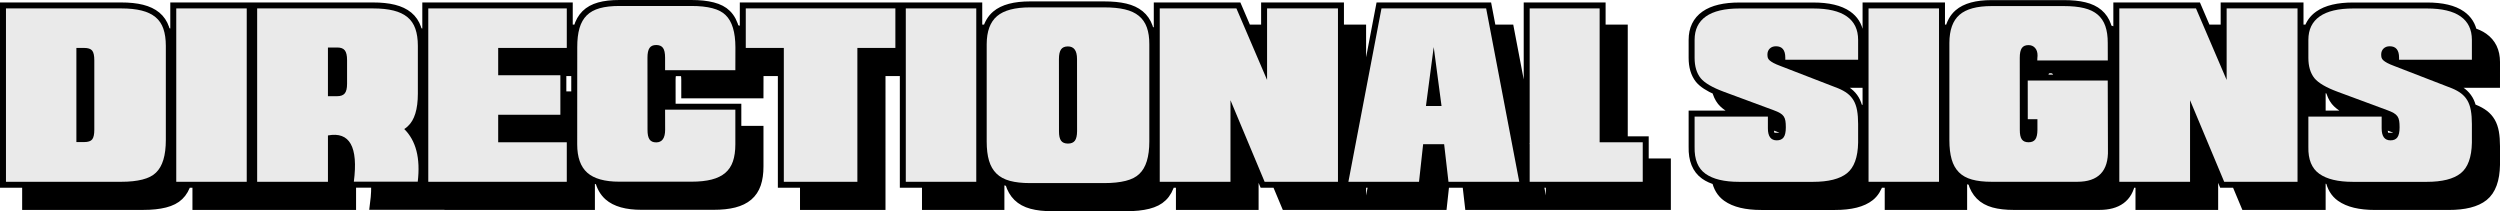 <?xml version="1.0" encoding="utf-8"?>
<!-- Generator: Adobe Illustrator 16.0.0, SVG Export Plug-In . SVG Version: 6.00 Build 0)  -->
<!DOCTYPE svg PUBLIC "-//W3C//DTD SVG 1.1//EN" "http://www.w3.org/Graphics/SVG/1.1/DTD/svg11.dtd">
<svg version="1.1" id="Layer_1" xmlns="http://www.w3.org/2000/svg" xmlns:xlink="http://www.w3.org/1999/xlink" x="0px" y="0px"
	 width="812.556px" height="68.648px" viewBox="0 0 812.556 68.648" enable-background="new 0 0 812.556 68.648"
	 xml:space="preserve">
<path fill="none" stroke="#000000" stroke-width="3.881" stroke-miterlimit="10" d="M1625.537,1477.329l1.516,7.199h23.277
	l2.055-9.98l0.572,2.781h5.718l1.481,7.199h23.278l8.099-38.314v31.148h7.2v7.201h22.904v-7.201h3.389v7.201h22.99v-16.512
	l3.896,9.311h4.187l3.014,7.201h23.837v-7.201h3.389v7.201h37.424c2.711,0,5.021-0.244,6.929-0.729
	c1.909-0.486,3.377-1.238,4.405-2.254c1.51-1.438,2.474-3.645,2.916-6.59c1.063,0.93,2.389,1.627,4.005,2.066
	c0.09,0.025,0.192,0.041,0.283,0.064c0.048,0.189,0.087,0.391,0.14,0.57c0.503,1.711,1.311,3.111,2.423,4.201
	c1.112,1.092,2.563,1.879,4.354,2.363c1.79,0.486,3.974,0.729,6.549,0.729h24.107c2.745,0,5.077-0.242,6.997-0.729
	c1.92-0.484,3.399-1.242,4.438-2.27c2.157-2.033,3.236-5.545,3.236-10.537v-31.58c0.002-0.311-0.016-0.602-0.025-0.9l8.072,38.359
	h5.686l1.515,7.199h23.278l2.054-9.979l0.572,2.779h5.719l1.481,7.199h23.278l11.91-56.348h-8.722l1.521-7.199h-22.906l-1.367,8.299
	l-0.191-1.1h-5.942l-1.257-7.199h-16.823l-1.403,8.041l-0.139-0.842h-6.02l-1.181-7.199h-22.922l2.644,12.564
	c-0.54-1.148-1.276-2.125-2.229-2.908c-1.103-0.908-2.513-1.572-4.204-2.012c-0.113-0.502-0.242-0.986-0.403-1.436
	c-0.548-1.531-1.412-2.781-2.593-3.754c-1.18-0.971-2.695-1.674-4.549-2.109c-1.852-0.434-4.094-0.652-6.725-0.652h-24.108
	c-4.902,0-8.472,0.947-10.708,2.838c-1.888,1.598-2.972,4.031-3.274,7.281c-1.059-0.791-2.357-1.396-3.908-1.813
	c-0.105-0.469-0.227-0.918-0.372-1.342c-0.531-1.549-1.381-2.807-2.551-3.779c-1.168-0.971-2.674-1.688-4.514-2.15
	c-1.842-0.463-4.066-0.695-6.676-0.695h-37.424v7.199h-3.389v-7.199h-23.041v13.643l-2.762-6.443h-4.114l-3.085-7.199h-24.922v7.199
	h-3.389v-7.199h-22.904v7.166h-4.91l1.521-7.199h-22.905l-1.366,8.299l-0.192-1.1h-5.943l-1.257-7.199h-16.822l-1.404,8.043
	l-0.139-0.844h-6.019l-1.181-7.199h-22.922l11.858,56.348H1625.537z"/>
<path fill="none" stroke="#000000" stroke-width="3.881" stroke-miterlimit="10" d="M2363.71,1421.032
	c-4.822,0-8.459,0.861-10.91,2.582c-2.143,1.506-3.348,3.637-3.617,6.389c-0.97-0.813-2.24-1.438-3.854-1.855
	c-0.104-0.027-0.222-0.045-0.327-0.07c-0.52-2.088-1.361-3.725-2.553-4.877c-1.006-1.018-2.445-1.768-4.32-2.254
	c-1.875-0.484-4.145-0.729-6.811-0.729h-23.447c-2.496,0-4.613,0.244-6.354,0.729c-1.738,0.486-3.145,1.26-4.217,2.322
	c-1.074,1.061-1.859,2.447-2.355,4.158c-0.072,0.25-0.128,0.523-0.189,0.787h-3.945v-7.199h-22.904v7.199h-3.389v-7.199h-22.855
	v7.199h-5.826v-7.199h-22.855v9.729c-1.041-0.758-2.309-1.344-3.813-1.75c-0.107-0.473-0.23-0.928-0.378-1.354
	c-0.537-1.549-1.393-2.807-2.568-3.779c-1.174-0.971-2.684-1.688-4.531-2.15c-1.846-0.463-4.086-0.695-6.717-0.695h-37.611v43.586
	l-6.947-36.387h-5.824l-1.375-7.199h-34.02l-6.994,36.635c0.031-0.564,0.049-1.145,0.049-1.752v-15.535
	c0-2.135-0.269-3.977-0.805-5.523c-0.537-1.547-1.393-2.807-2.567-3.777c-1.113-0.922-2.538-1.605-4.254-2.068
	c-0.107-0.473-0.23-0.928-0.378-1.354c-0.537-1.549-1.393-2.807-2.568-3.779c-1.174-0.971-2.684-1.688-4.531-2.15
	c-1.846-0.463-4.086-0.695-6.717-0.695h-37.611v9.094c-1.098-0.891-2.483-1.547-4.16-1.967c-0.107-0.48-0.229-0.943-0.379-1.375
	c-0.531-1.531-1.371-2.781-2.518-3.754c-1.146-0.971-2.623-1.674-4.43-2.107c-1.807-0.436-3.992-0.652-6.557-0.652h-23.48
	c-4.768,0-8.24,0.945-10.42,2.838c-2.18,1.891-3.275,4.943-3.287,9.156v31.578c0,2.451,0.246,4.533,0.738,6.244
	c0.49,1.711,1.275,3.111,2.355,4.201c1.078,1.09,2.492,1.879,4.242,2.363c0.15,0.043,0.32,0.072,0.477,0.109
	c0.043,0.174,0.077,0.359,0.125,0.525c0.491,1.711,1.276,3.113,2.355,4.203c1.078,1.09,2.492,1.877,4.243,2.363
	c1.751,0.484,3.874,0.729,6.37,0.729h12.215h15.62c5.705,0,8.962-2.406,9.787-7.201h3.902v7.201h23.007v-15.063
	c0.5-0.094,0.974-0.146,1.431-0.176c0.259,2.18,0.197,4.836-0.21,8.004h7.498c0.156,2.021,0.059,4.416-0.299,7.199h20.771
	c0.311-2.621,0.321-4.998,0.072-7.166h4.725l-1.375,7.201h22.956l1.338-12.215h0.458l0.577,5.014h6.37l0.829,7.201h23.007
	l-1.375-7.201h4.764v7.201h23.007v-15.063h14.604c5.039,0,8.63-0.854,10.809-2.543v10.404h7.2v7.201h22.854v-7.201h5.827v7.201
	h22.854v-7.201h3.389v7.201h22.905v-9.734c1.04,0.785,2.317,1.391,3.848,1.805c0.513,2.105,1.452,3.766,2.819,4.98
	c2.186,1.943,5.655,2.914,10.41,2.914h23.447c2.564,0,4.749-0.23,6.557-0.693c1.807-0.463,3.281-1.182,4.422-2.152
	s1.974-2.223,2.499-3.752c0.321-0.936,0.531-2.002,0.656-3.174c1.076,0.768,2.394,1.355,3.925,1.787
	c0.468,2.367,1.549,4.18,3.271,5.41c2.451,1.75,6.088,2.625,10.911,2.625h23.973c5.07,0,8.77-0.932,11.097-2.795
	c2.326-1.863,3.534-5.178,3.625-9.945v-6.047c0-1.705-0.113-3.186-0.339-4.439s-0.602-2.33-1.126-3.227
	c-0.525-0.898-1.2-1.66-2.025-2.287c-0.824-0.627-1.829-1.184-3.016-1.67l-1.123-0.434c-0.231-1.074-0.571-2.016-1.036-2.811
	c-0.525-0.898-1.199-1.66-2.025-2.287c-0.824-0.627-1.828-1.184-3.016-1.668l-5.387-2.084h19.093v-6.455
	c0-3.355-1.223-5.893-3.668-7.615c-1.026-0.723-2.276-1.285-3.725-1.705c-0.425-2.322-1.577-4.158-3.476-5.496
	c-2.445-1.721-6.084-2.582-10.918-2.582H2363.71z M2042.818,1451.661h-3.738l-0.02-6.521h3.758V1451.661z M2017.66,1444.462v-0.221
	c0-1.434,0.22-2.477,0.66-3.125c0.44-0.65,1.163-0.975,2.169-0.975c0.881,0,1.593,0.303,2.135,0.906
	c0.542,0.605,0.813,1.414,0.813,2.432c0.012,0.09,0.006,0.217-0.017,0.381s-0.034,0.291-0.034,0.381l-0.008,0.221H2017.66z
	 M2097.828,1467.417c0.429-0.27,0.813-0.57,1.151-0.896c0.926-0.846,1.643-1.986,2.175-3.391l-1.309,6.857
	C2099.262,1469.058,2098.607,1468.188,2097.828,1467.417z M2349.125,1461.132h-3.523v-7.199h-21.357l-0.008-9.725
	c0-1.43,0.22-2.467,0.656-3.117h4.407c0.44,0.631,0.663,1.666,0.663,3.117v4.082h22.838l0.007-3.066
	c1.001,0.713,2.28,1.406,3.831,2.078c0.313,1.383,0.854,2.574,1.634,3.564c1.287,1.57,3.806,3.049,7.556,4.438l2.336,0.865h-19.039
	V1461.132z M2372.943,1459.997v-2.057l5.811,2.15c-0.044,1.289-0.268,2.246-0.693,2.828c-0.127,0.176-0.277,0.322-0.444,0.449
	h-3.511C2373.333,1462.767,2372.943,1461.646,2372.943,1459.997z M2380.835,1441.194c0.498-0.447,1.14-0.68,1.934-0.68
	c1.676,0,2.646,0.863,2.934,2.563L2380.835,1441.194z"/>
<g>
	<path d="M1663.68,1428.181l4.507,25.818l4.252-25.818h22.905l-11.91,56.348h-23.278l-4.913-23.871l-4.913,23.871h-23.277
		l-11.859-56.348h22.922l4.235,25.818l4.507-25.818H1663.68z"/>
	<path d="M1698.733,1484.563v-56.35h22.904v56.35H1698.733z"/>
	<path d="M1725.026,1484.563v-56.35h24.921l9.962,23.244v-23.244h23.041v56.35h-23.837l-11.097-26.514v26.514H1725.026z"/>
	<path d="M1786.338,1484.563v-56.35h37.424c2.609,0,4.834,0.232,6.675,0.695s3.346,1.18,4.515,2.152
		c1.17,0.971,2.02,2.23,2.55,3.777c0.531,1.547,0.797,3.389,0.797,5.523v30.596c0,5.049-1.067,8.59-3.202,10.623
		c-1.028,1.016-2.496,1.768-4.405,2.254c-1.908,0.484-4.218,0.729-6.929,0.729H1786.338z M1809.226,1471.653h2.524
		c1.276,0,2.146-0.289,2.609-0.863c0.463-0.576,0.694-1.627,0.694-3.152v-22.566c0-1.523-0.231-2.574-0.694-3.15
		c-0.464-0.576-1.333-0.865-2.609-0.865h-2.524V1471.653z"/>
	<path d="M1855.765,1484.985c-2.575,0-4.759-0.242-6.549-0.729c-1.79-0.484-3.241-1.271-4.354-2.363
		c-1.112-1.09-1.92-2.49-2.423-4.201s-0.754-3.791-0.754-6.242v-31.58c0.011-4.213,1.135-7.264,3.371-9.156
		s5.806-2.838,10.708-2.838h24.107c2.632,0,4.873,0.217,6.726,0.652s3.369,1.139,4.549,2.109c1.181,0.971,2.045,2.223,2.593,3.752
		c0.548,1.531,0.815,3.357,0.805,5.48v31.58c0,4.992-1.079,8.504-3.236,10.537c-1.039,1.027-2.519,1.785-4.438,2.27
		c-1.92,0.486-4.252,0.729-6.997,0.729H1855.765z M1865.167,1444.665l0.017,23.447c-0.012,1.434,0.212,2.465,0.669,3.092
		c0.458,0.627,1.206,0.939,2.245,0.939s1.79-0.313,2.253-0.939s0.7-1.658,0.712-3.092l-0.017-23.447c0-2.732-0.989-4.1-2.965-4.1
		c-1.04,0-1.785,0.324-2.236,0.975C1865.393,1442.188,1865.167,1443.231,1865.167,1444.665z"/>
	<path d="M1946.419,1428.181l4.507,25.818l4.252-25.818h22.906l-11.91,56.348h-23.278l-4.913-23.871l-4.913,23.871h-23.278
		l-11.858-56.348h22.922l4.235,25.818l4.507-25.818H1946.419z"/>
	<path d="M2023.403,1464.216h-3.135l-0.017-12.555h26.006l0.067,22.482c0.203,6.945-3.129,10.42-9.996,10.42h-15.62h-12.215
		c-2.496,0-4.619-0.244-6.37-0.729c-1.751-0.486-3.165-1.273-4.243-2.363c-1.079-1.09-1.864-2.492-2.355-4.203
		s-0.737-3.791-0.737-6.242v-31.58c0.012-4.211,1.107-7.264,3.287-9.156s5.652-2.838,10.419-2.838h23.481
		c2.563,0,4.749,0.217,6.557,0.652c1.807,0.436,3.283,1.139,4.43,2.109s1.985,2.223,2.517,3.752c0.53,1.531,0.79,3.357,0.779,5.48
		l0.017,5.693h-22.922l0.033-0.898c0-0.09,0.012-0.217,0.034-0.381s0.028-0.291,0.017-0.381c0-1.018-0.271-1.826-0.813-2.432
		c-0.542-0.604-1.254-0.906-2.135-0.906c-1.006,0-1.729,0.324-2.169,0.975c-0.44,0.648-0.66,1.691-0.66,3.125l0.017,23.447
		c-0.012,1.436,0.206,2.465,0.652,3.092s1.172,0.941,2.177,0.941c1.017,0,1.751-0.314,2.202-0.941
		c0.452-0.627,0.684-1.656,0.695-3.092V1464.216z"/>
	<path d="M2073.025,1469.501v15.063h-23.007v-56.35h37.61c2.632,0,4.871,0.232,6.718,0.695s3.356,1.18,4.531,2.152
		c1.175,0.971,2.03,2.23,2.567,3.777c0.536,1.547,0.805,3.389,0.805,5.523v15.535c0,5.094-1.091,8.635-3.271,10.623
		c-0.339,0.326-0.723,0.627-1.151,0.896c3.828,3.785,5.291,9.488,4.388,17.111h-20.771
		C2082.902,1473.188,2080.095,1468.181,2073.025,1469.501z M2076.125,1440.921h-3.101v15.824h2.998c1.141,0,1.963-0.303,2.466-0.906
		c0.502-0.605,0.754-1.646,0.754-3.127v-7.707c0-1.48-0.243-2.531-0.729-3.152
		C2078.028,1441.231,2077.232,1440.921,2076.125,1440.921z"/>
	<path d="M2105.637,1484.563l10.758-56.35h34.019l10.759,56.35h-23.007l-1.406-12.215h-6.828l-1.338,12.215H2105.637z
		 M2130.846,1459.929h5.065l-2.541-19.16L2130.846,1459.929z"/>
	<path d="M2164.561,1484.563v-56.35h37.61c2.632,0,4.871,0.232,6.718,0.695s3.356,1.18,4.531,2.152
		c1.175,0.971,2.03,2.23,2.567,3.777c0.536,1.547,0.805,3.389,0.805,5.523v15.535c0,5.094-1.091,8.635-3.271,10.623
		c-2.101,1.988-5.884,2.98-11.351,2.98h-14.604v15.063H2164.561z M2190.668,1440.921h-3.101v15.824h2.998
		c1.141,0,1.963-0.303,2.466-0.906c0.502-0.605,0.754-1.646,0.754-3.127v-7.707c0-1.48-0.243-2.531-0.729-3.152
		C2192.571,1441.231,2191.775,1440.921,2190.668,1440.921z"/>
	<path d="M2220.18,1484.563v-56.35h22.854v19.078h5.827v-19.078h22.854v56.35h-22.854v-24.43h-5.827v24.43H2220.18z"/>
	<path d="M2275.105,1484.563v-56.35h22.905v56.35H2275.105z"/>
	<path d="M2352.8,1461.132v11.25c0,2.168-0.263,4.018-0.788,5.549c-0.525,1.529-1.358,2.781-2.499,3.752s-2.615,1.689-4.422,2.152
		c-1.808,0.463-3.992,0.693-6.557,0.693h-23.447c-4.755,0-8.225-0.971-10.41-2.914c-2.186-1.941-3.278-5.02-3.278-9.232
		l0.017-31.512c-0.011-2.451,0.231-4.531,0.729-6.242s1.282-3.098,2.355-4.16c1.072-1.061,2.479-1.836,4.218-2.32
		c1.739-0.486,3.857-0.729,6.354-0.729h23.447c2.665,0,4.936,0.242,6.811,0.729c1.875,0.484,3.314,1.236,4.32,2.252
		c2.101,2.033,3.156,5.523,3.168,10.471l-0.017,7.42h-22.838v-4.082c0-1.48-0.229-2.533-0.687-3.16
		c-0.457-0.627-1.194-0.939-2.211-0.939c-1.005,0-1.728,0.324-2.168,0.973c-0.44,0.65-0.661,1.691-0.661,3.127l0.018,23.447
		c-0.012,1.434,0.203,2.477,0.644,3.125c0.44,0.65,1.163,0.975,2.168,0.975c1.932,0,2.903-1.367,2.914-4.1l-0.017-6.523H2352.8z"/>
	<path d="M2370.775,1484.579c-4.823,0-8.46-0.875-10.911-2.625c-2.45-1.75-3.631-4.654-3.54-8.709v-9.877h23.819v3.83
		c0,2.598,0.96,3.896,2.881,3.896c1.016,0,1.762-0.324,2.235-0.975c0.475-0.65,0.712-1.736,0.712-3.262
		c0-0.848-0.045-1.551-0.136-2.109c-0.09-0.559-0.273-1.041-0.55-1.447c-0.277-0.408-0.678-0.766-1.203-1.076
		s-1.229-0.625-2.109-0.941l-16.146-5.98c-3.75-1.389-6.269-2.867-7.556-4.438c-1.299-1.648-1.948-3.84-1.948-6.574v-5.861
		c0-3.355,1.225-5.893,3.676-7.615s6.088-2.584,10.91-2.584h23.973c4.834,0,8.474,0.861,10.919,2.584s3.668,4.26,3.668,7.615v6.455
		h-23.667v-0.662c0-2.473-1.012-3.709-3.033-3.709c-0.836,0-1.508,0.248-2.016,0.746c-0.509,0.496-0.763,1.146-0.763,1.947
		c0,0.406,0.043,0.754,0.127,1.043c0.085,0.287,0.277,0.566,0.576,0.838s0.72,0.553,1.263,0.848
		c0.542,0.293,1.281,0.615,2.219,0.965l18.788,7.268c1.187,0.486,2.191,1.043,3.016,1.67c0.825,0.627,1.5,1.389,2.025,2.287
		c0.524,0.896,0.9,1.973,1.126,3.227s0.339,2.734,0.339,4.439v6.047c-0.091,4.768-1.299,8.082-3.625,9.945
		c-2.327,1.863-6.026,2.795-11.097,2.795H2370.775z"/>
</g>
<g>
	<path fill="#EAEAEA" d="M1656.48,1420.981l4.507,25.818l4.252-25.818h22.905l-11.91,56.348h-23.277l-4.914-23.871l-4.912,23.871
		h-23.278l-11.858-56.348h22.922l4.234,25.818l4.508-25.818H1656.48z"/>
	<path fill="#EAEAEA" d="M1691.533,1477.362v-56.348h22.904v56.348H1691.533z"/>
	<path fill="#EAEAEA" d="M1717.826,1477.362v-56.348h24.922l9.961,23.244v-23.244h23.041v56.348h-23.837l-11.097-26.514v26.514
		H1717.826z"/>
	<path fill="#EAEAEA" d="M1779.138,1477.362v-56.348h37.424c2.609,0,4.834,0.232,6.676,0.695c1.84,0.463,3.346,1.18,4.514,2.15
		c1.17,0.973,2.02,2.23,2.551,3.779c0.53,1.547,0.796,3.387,0.796,5.521v30.598c0,5.049-1.067,8.59-3.202,10.621
		c-1.027,1.018-2.496,1.77-4.404,2.254c-1.909,0.486-4.219,0.729-6.93,0.729H1779.138z M1802.027,1464.452h2.523
		c1.276,0,2.146-0.287,2.609-0.863s0.694-1.627,0.694-3.15v-22.566c0-1.525-0.231-2.576-0.694-3.152s-1.333-0.863-2.609-0.863
		h-2.523V1464.452z"/>
	<path fill="#EAEAEA" d="M1848.565,1477.786c-2.575,0-4.759-0.242-6.548-0.729c-1.791-0.486-3.242-1.273-4.354-2.363
		s-1.92-2.49-2.423-4.201c-0.502-1.711-0.754-3.793-0.754-6.244v-31.578c0.012-4.213,1.135-7.266,3.371-9.158
		c2.236-1.891,5.806-2.838,10.708-2.838h24.108c2.631,0,4.873,0.219,6.725,0.652c1.854,0.436,3.369,1.139,4.549,2.109
		c1.181,0.973,2.045,2.223,2.593,3.754c0.548,1.529,0.815,3.357,0.805,5.48v31.578c0,4.992-1.079,8.506-3.235,10.539
		c-1.039,1.027-2.52,1.783-4.439,2.27s-4.252,0.729-6.996,0.729H1848.565z M1857.967,1437.466l0.017,23.447
		c-0.012,1.434,0.213,2.465,0.67,3.092s1.205,0.939,2.244,0.939s1.791-0.313,2.254-0.939s0.699-1.658,0.711-3.092l-0.017-23.447
		c0-2.734-0.989-4.102-2.965-4.102c-1.04,0-1.784,0.326-2.236,0.975C1858.193,1434.989,1857.967,1436.03,1857.967,1437.466z"/>
	<path fill="#EAEAEA" d="M1939.22,1420.981l4.506,25.818l4.252-25.818h22.906l-11.91,56.348h-23.278l-4.913-23.871l-4.913,23.871
		h-23.278l-11.858-56.348h22.922l4.235,25.818l4.507-25.818H1939.22z"/>
	<path fill="#EAEAEA" d="M2016.203,1457.015h-3.135l-0.016-12.553h26.006l0.066,22.482c0.203,6.945-3.129,10.418-9.996,10.418
		h-15.619h-12.215c-2.496,0-4.619-0.242-6.371-0.729c-1.75-0.484-3.164-1.273-4.242-2.363c-1.08-1.09-1.865-2.49-2.355-4.201
		c-0.492-1.711-0.738-3.793-0.738-6.244v-31.578c0.012-4.213,1.107-7.266,3.287-9.156c2.18-1.893,5.652-2.838,10.42-2.838h23.48
		c2.564,0,4.75,0.217,6.557,0.652c1.807,0.434,3.283,1.137,4.43,2.107c1.146,0.973,1.986,2.223,2.518,3.754
		c0.529,1.529,0.789,3.357,0.779,5.48l0.016,5.691h-22.922l0.033-0.896c0-0.092,0.012-0.219,0.035-0.383
		c0.021-0.162,0.027-0.289,0.016-0.381c0-1.016-0.27-1.826-0.813-2.43c-0.541-0.605-1.254-0.906-2.135-0.906
		c-1.006,0-1.729,0.324-2.168,0.973c-0.441,0.65-0.66,1.691-0.66,3.127l0.016,23.447c-0.012,1.434,0.207,2.465,0.652,3.092
		c0.447,0.627,1.172,0.939,2.178,0.939c1.016,0,1.75-0.313,2.201-0.939c0.453-0.627,0.684-1.658,0.695-3.092V1457.015z"/>
	<path fill="#EAEAEA" d="M2065.826,1462.302v15.061h-23.008v-56.348h37.611c2.631,0,4.871,0.232,6.717,0.695
		c1.848,0.463,3.357,1.18,4.531,2.15c1.176,0.973,2.031,2.23,2.568,3.779c0.535,1.547,0.805,3.387,0.805,5.521v15.535
		c0,5.096-1.092,8.635-3.271,10.623c-0.338,0.328-0.723,0.627-1.15,0.898c3.828,3.783,5.291,9.486,4.387,17.111h-20.77
		C2075.703,1465.989,2072.896,1460.979,2065.826,1462.302z M2068.925,1433.722h-3.1v15.822h2.998c1.141,0,1.963-0.301,2.465-0.906
		c0.502-0.604,0.754-1.646,0.754-3.125v-7.709c0-1.479-0.242-2.529-0.729-3.15S2070.033,1433.722,2068.925,1433.722z"/>
	<path fill="#EAEAEA" d="M2098.437,1477.362l10.758-56.348h34.02l10.758,56.348h-23.006l-1.406-12.215h-6.828l-1.338,12.215
		H2098.437z M2123.646,1452.729h5.066l-2.541-19.162L2123.646,1452.729z"/>
	<path fill="#EAEAEA" d="M2157.361,1477.362v-56.348h37.611c2.631,0,4.871,0.232,6.717,0.695c1.848,0.463,3.357,1.18,4.531,2.15
		c1.176,0.973,2.031,2.23,2.568,3.779c0.535,1.547,0.805,3.387,0.805,5.521v15.535c0,5.096-1.092,8.635-3.271,10.623
		c-2.1,1.988-5.883,2.982-11.35,2.982h-14.604v15.061H2157.361z M2183.468,1433.722h-3.1v15.822h2.998
		c1.141,0,1.963-0.301,2.465-0.906c0.502-0.604,0.754-1.646,0.754-3.125v-7.709c0-1.479-0.242-2.529-0.729-3.15
		S2184.576,1433.722,2183.468,1433.722z"/>
	<path fill="#EAEAEA" d="M2212.98,1477.362v-56.348h22.855v19.076h5.826v-19.076h22.855v56.348h-22.855v-24.43h-5.826v24.43H2212.98
		z"/>
	<path fill="#EAEAEA" d="M2267.906,1477.362v-56.348h22.904v56.348H2267.906z"/>
	<path fill="#EAEAEA" d="M2345.601,1453.933v11.248c0,2.17-0.264,4.02-0.789,5.549c-0.525,1.531-1.357,2.781-2.498,3.754
		c-1.141,0.971-2.615,1.688-4.422,2.15c-1.809,0.463-3.992,0.695-6.557,0.695h-23.447c-4.756,0-8.225-0.971-10.41-2.914
		s-3.279-5.021-3.279-9.234l0.018-31.51c-0.012-2.451,0.23-4.533,0.729-6.244c0.496-1.711,1.281-3.098,2.355-4.158
		c1.072-1.063,2.479-1.836,4.217-2.322c1.74-0.484,3.857-0.729,6.354-0.729h23.447c2.666,0,4.936,0.244,6.811,0.729
		c1.875,0.486,3.314,1.236,4.32,2.254c2.102,2.033,3.156,5.523,3.168,10.471l-0.016,7.42h-22.838v-4.084
		c0-1.479-0.229-2.531-0.688-3.158c-0.457-0.627-1.193-0.941-2.211-0.941c-1.004,0-1.727,0.324-2.168,0.975
		c-0.439,0.65-0.66,1.691-0.66,3.125l0.018,23.447c-0.012,1.436,0.203,2.477,0.643,3.127c0.441,0.648,1.164,0.973,2.168,0.973
		c1.932,0,2.904-1.365,2.914-4.1l-0.016-6.521H2345.601z"/>
	<path fill="#EAEAEA" d="M2363.576,1477.38c-4.824,0-8.461-0.875-10.912-2.627c-2.449-1.75-3.631-4.652-3.539-8.707v-9.877h23.818
		v3.828c0,2.598,0.961,3.896,2.881,3.896c1.016,0,1.762-0.324,2.236-0.975c0.475-0.648,0.711-1.736,0.711-3.26
		c0-0.848-0.045-1.551-0.135-2.109c-0.09-0.561-0.273-1.043-0.551-1.449s-0.678-0.766-1.203-1.076s-1.229-0.623-2.109-0.939
		l-16.145-5.98c-3.75-1.389-6.27-2.869-7.557-4.439c-1.299-1.648-1.947-3.84-1.947-6.572v-5.863c0-3.354,1.225-5.893,3.676-7.615
		c2.451-1.721,6.088-2.582,10.91-2.582h23.973c4.834,0,8.473,0.861,10.918,2.582c2.445,1.723,3.668,4.262,3.668,7.615v6.455h-23.666
		v-0.66c0-2.473-1.012-3.711-3.033-3.711c-0.836,0-1.508,0.25-2.016,0.746c-0.51,0.498-0.764,1.146-0.764,1.949
		c0,0.406,0.043,0.754,0.127,1.041c0.086,0.287,0.277,0.568,0.576,0.838c0.299,0.271,0.721,0.555,1.264,0.848
		c0.541,0.295,1.281,0.615,2.219,0.967l18.787,7.268c1.188,0.484,2.191,1.041,3.016,1.668c0.826,0.627,1.5,1.389,2.025,2.287
		s0.9,1.975,1.127,3.229c0.225,1.252,0.338,2.732,0.338,4.438v6.049c-0.09,4.766-1.299,8.08-3.625,9.945
		c-2.326,1.863-6.025,2.795-11.096,2.795H2363.576z"/>
</g>
<g>
	<path fill="none" stroke="#000000" stroke-width="3.881" stroke-miterlimit="10" d="M9.14,66.285h37.424
		c2.711,0,5.021-0.243,6.93-0.729c1.908-0.485,3.377-1.237,4.404-2.254c1.074-1.023,1.877-2.43,2.411-4.218h4.18v7.2h22.905v-7.2
		h3.389v7.2h23.007V51.224c0.5-0.094,0.973-0.146,1.43-0.177c0.259,2.18,0.197,4.836-0.21,8.004h7.499
		c0.156,2.021,0.059,4.417-0.299,7.2h20.771c0.311-2.621,0.32-4.999,0.072-7.166h3.35v7.2h45.014v-9.734
		c1.04,0.785,2.317,1.391,3.848,1.805c0.512,2.104,1.451,3.766,2.819,4.981c2.186,1.943,5.655,2.914,10.41,2.914h23.448
		c2.563,0,4.749-0.231,6.556-0.694c1.808-0.463,3.281-1.181,4.422-2.151c1.141-0.972,1.974-2.223,2.499-3.753
		s0.788-3.38,0.788-5.549V42.854h-7.2v-7.2h-21.356l-0.007-9.725c0-1.429,0.219-2.467,0.655-3.117h4.407
		c0.44,0.631,0.663,1.666,0.663,3.117v4.083h22.838l0.017-7.42c-0.007-2.815-0.363-5.143-1.047-7.015h4.418v7.2h5.168v36.307h7.199
		v7.2h23.905V22.778h8.539v36.307h7.2v7.2h22.904v-9.331c1.015,0.81,2.246,1.427,3.719,1.825c0.09,0.024,0.192,0.041,0.284,0.064
		c0.048,0.188,0.087,0.391,0.14,0.571c0.503,1.711,1.311,3.111,2.423,4.201c1.112,1.091,2.563,1.878,4.354,2.363
		c1.79,0.486,3.974,0.729,6.549,0.729h24.107c2.744,0,5.076-0.242,6.997-0.729c1.92-0.485,3.399-1.242,4.438-2.27
		c1.169-1.102,2.01-2.654,2.546-4.625h4.078v7.2h22.989V49.773l3.898,9.312h4.186l3.014,7.2h23.838v-7.2h4.764l-1.375,7.2h22.955
		l1.338-12.215h0.457l0.578,5.015h6.371l0.828,7.2h23.008l-1.375-7.2h4.762v7.2h36.746V53.443h-7.199v-7.2h-6.811V9.937h-7.199v-7.2
		h-22.736v43.581l-6.947-36.381h-5.824l-1.375-7.2h-34.018l-6.947,36.39V9.937h-7.199v-7.2h-23.041v13.646l-2.764-6.446h-4.113
		l-3.086-7.2h-24.92v9.327c-1.035-0.754-2.297-1.327-3.791-1.716c-0.112-0.501-0.241-0.985-0.402-1.436
		c-0.549-1.53-1.412-2.781-2.592-3.752c-1.182-0.972-2.697-1.675-4.549-2.109c-1.854-0.436-4.094-0.652-6.727-0.652h-24.107
		c-4.902,0-8.471,0.945-10.707,2.838c-1.35,1.142-2.287,2.713-2.826,4.7h-3.934v-7.2h-22.905v7.2h-3.389v-7.2h-48.622v8.822
		c-0.944-0.731-2.155-1.3-3.66-1.689c-0.104-0.027-0.221-0.045-0.327-0.07c-0.52-2.088-1.362-3.725-2.553-4.877
		c-1.005-1.016-2.445-1.768-4.319-2.253c-1.875-0.485-4.146-0.729-6.811-0.729h-23.447c-2.497,0-4.615,0.243-6.354,0.729
		c-1.74,0.485-3.146,1.26-4.219,2.321c-1.073,1.062-1.857,2.448-2.355,4.159c-0.072,0.249-0.127,0.522-0.189,0.787h-3.943v-7.2
		h-45.014v9.73c-1.041-0.759-2.31-1.346-3.815-1.752c-0.107-0.472-0.23-0.927-0.378-1.354c-0.537-1.547-1.393-2.807-2.566-3.778
		c-1.176-0.972-2.686-1.688-4.533-2.151c-1.846-0.463-4.086-0.695-6.717-0.695h-37.61v7.2h-3.389v-7.2H57.288v9.709
		c-1.041-0.755-2.308-1.339-3.813-1.743c-0.105-0.468-0.227-0.917-0.372-1.341c-0.53-1.547-1.38-2.807-2.55-3.778
		c-1.169-0.972-2.674-1.688-4.515-2.151s-4.065-0.695-6.675-0.695H1.94v56.349H9.14V66.285z M169.12,46.243v-1.745h18.485
		l-0.001,2.406c0,2.619,0.423,4.798,1.268,6.539h-4.656v-7.2H169.12z M187.612,31.656h-5.48v-7.2H169.12v-1.678h18.496
		L187.612,31.656z M139.202,48.711v1.125c-0.205-0.231-0.391-0.479-0.611-0.696C138.806,49.004,139.01,48.861,139.202,48.711z"/>
	<path fill="none" stroke="#000000" stroke-width="3.881" stroke-miterlimit="10" d="M810.617,20.152
		c0-3.354-1.223-5.893-3.668-7.615c-1.027-0.723-2.277-1.285-3.725-1.704c-0.424-2.322-1.576-4.157-3.475-5.495
		c-2.445-1.723-6.086-2.584-10.92-2.584h-23.973c-4.822,0-8.459,0.861-10.91,2.584c-1.65,1.16-2.732,2.698-3.271,4.599h-3.928v-7.2
		h-23.041v13.645l-2.762-6.444h-4.113l-3.086-7.2h-24.922v9.094c-1.098-0.89-2.484-1.547-4.16-1.967
		c-0.107-0.479-0.23-0.942-0.379-1.375c-0.531-1.529-1.371-2.781-2.518-3.752c-1.146-0.972-2.623-1.675-4.43-2.109
		c-1.807-0.436-3.992-0.652-6.557-0.652H647.3c-4.768,0-8.24,0.945-10.42,2.838c-1.408,1.222-2.355,2.935-2.859,5.124h-3.799v-7.2
		h-22.904v9.712c-1-0.679-2.197-1.214-3.582-1.615c-0.424-2.322-1.576-4.157-3.475-5.495c-2.445-1.723-6.086-2.584-10.92-2.584
		h-23.973c-4.822,0-8.459,0.861-10.91,2.584s-3.676,4.26-3.676,7.615v5.861c0,2.733,0.65,4.925,1.949,6.574
		c1.043,1.271,2.906,2.482,5.566,3.636c0.311,1.382,0.852,2.573,1.633,3.563c1.287,1.57,3.805,3.05,7.555,4.438l2.334,0.864h-19.037
		v9.877c-0.09,4.055,1.09,6.958,3.541,8.709c1.076,0.769,2.395,1.358,3.93,1.789c0.467,2.368,1.547,4.181,3.27,5.41
		c2.451,1.751,6.088,2.626,10.91,2.626h23.973c5.07,0,8.77-0.932,11.098-2.795c1.281-1.027,2.211-2.513,2.814-4.422h4.199v7.2
		h22.904v-9.65c0.963,0.76,2.127,1.339,3.508,1.722c0.15,0.042,0.32,0.071,0.477,0.109c0.043,0.173,0.076,0.359,0.125,0.525
		c0.49,1.711,1.275,3.112,2.355,4.202c1.078,1.09,2.492,1.878,4.242,2.363c1.752,0.485,3.875,0.729,6.371,0.729h12.215h15.619
		c5.705,0,8.963-2.406,9.787-7.2h3.902v7.2h22.99V49.771l3.898,9.313h4.186l3.014,7.2h23.836v-9.723
		c1.053,0.725,2.32,1.289,3.795,1.703c0.467,2.368,1.547,4.181,3.27,5.41c2.451,1.751,6.088,2.626,10.91,2.626h23.973
		c5.07,0,8.77-0.932,11.098-2.795c2.326-1.864,3.533-5.179,3.625-9.945v-6.048c0-1.705-0.113-3.186-0.34-4.438
		c-0.225-1.254-0.602-2.33-1.125-3.228c-0.525-0.898-1.201-1.66-2.025-2.287s-1.83-1.184-3.016-1.669l-1.125-0.435
		c-0.229-1.073-0.57-2.016-1.033-2.81c-0.525-0.897-1.201-1.66-2.025-2.287s-1.83-1.183-3.016-1.669l-5.389-2.084h19.094V20.152z
		 M774.091,41.72v-2.058l5.811,2.152c-0.045,1.289-0.27,2.244-0.695,2.828c-0.127,0.174-0.277,0.32-0.443,0.448h-3.512
		C774.48,44.488,774.091,43.367,774.091,41.72z M688.824,33.384h-3.738l-0.02-6.522h3.758V33.384z M663.666,26.184v-0.22
		c0-1.435,0.219-2.477,0.66-3.126c0.439-0.649,1.162-0.974,2.168-0.974c0.881,0,1.594,0.302,2.135,0.906
		c0.543,0.604,0.813,1.414,0.813,2.431c0.012,0.091,0.006,0.218-0.016,0.381c-0.023,0.164-0.035,0.291-0.035,0.382l-0.008,0.22
		H663.666z M582.494,22.917c0.498-0.448,1.141-0.681,1.934-0.681c1.676,0,2.646,0.863,2.934,2.563L582.494,22.917z M580.412,41.814
		c-0.043,1.289-0.268,2.244-0.693,2.828c-0.127,0.174-0.277,0.32-0.443,0.448h-3.512c-0.771-0.603-1.16-1.724-1.16-3.371v-2.058
		L580.412,41.814z M603.498,35.457c-0.229-1.073-0.57-2.016-1.033-2.81c-0.525-0.897-1.201-1.66-2.025-2.287
		s-1.83-1.183-3.016-1.669l-5.389-2.084h15.283v10.729c-0.762-0.535-1.654-1.019-2.695-1.444L603.498,35.457z M753.947,26.939
		c1.002,0.716,2.283,1.41,3.84,2.085c0.311,1.382,0.852,2.573,1.633,3.563c1.287,1.57,3.805,3.05,7.555,4.438l2.334,0.864h-15.361
		V26.939z M781.982,22.917c0.498-0.448,1.141-0.681,1.934-0.681c1.676,0,2.646,0.863,2.934,2.563L781.982,22.917z"/>
	<g>
		<path d="M9.14,66.285V9.937h37.424c2.609,0,4.834,0.232,6.676,0.695c1.841,0.463,3.346,1.18,4.515,2.151s2.019,2.23,2.55,3.778
			c0.53,1.547,0.796,3.388,0.796,5.522v30.597c0,5.049-1.067,8.59-3.202,10.622c-1.027,1.017-2.496,1.769-4.404,2.254
			c-1.909,0.485-4.219,0.729-6.93,0.729H9.14z M32.028,53.375h2.524c1.275,0,2.146-0.288,2.608-0.863
			c0.463-0.576,0.694-1.627,0.694-3.151V26.794c0-1.524-0.231-2.575-0.694-3.151s-1.333-0.864-2.608-0.864h-2.524V53.375z"/>
		<path d="M64.488,66.285V9.937h22.905v56.349H64.488z"/>
		<path d="M113.789,51.224v15.062H90.782V9.937h37.61c2.631,0,4.87,0.232,6.717,0.695s3.357,1.18,4.532,2.151s2.03,2.23,2.566,3.778
			c0.536,1.547,0.805,3.388,0.805,5.522v15.535c0,5.095-1.09,8.635-3.27,10.623c-0.339,0.327-0.723,0.627-1.152,0.897
			c3.829,3.784,5.292,9.487,4.389,17.111h-20.771C123.666,54.911,120.858,49.902,113.789,51.224z M116.889,22.644h-3.1v15.823h2.998
			c1.141,0,1.963-0.302,2.465-0.906c0.503-0.604,0.754-1.646,0.754-3.126v-7.708c0-1.479-0.242-2.53-0.729-3.151
			C118.792,22.954,117.996,22.644,116.889,22.644z"/>
		<path d="M146.401,66.285V9.937h45.014v12.842H169.12v8.878h20.212v12.842H169.12v8.945h22.295v12.842H146.401z"/>
		<path d="M246.205,42.854v11.249c0,2.169-0.263,4.019-0.788,5.549s-1.358,2.781-2.499,3.753c-1.141,0.971-2.614,1.688-4.422,2.151
			c-1.807,0.463-3.992,0.694-6.556,0.694h-23.448c-4.755,0-8.225-0.971-10.41-2.914c-2.186-1.942-3.278-5.021-3.278-9.233
			l0.017-31.511c-0.011-2.451,0.231-4.532,0.729-6.243s1.282-3.098,2.355-4.159c1.072-1.062,2.479-1.836,4.219-2.321
			c1.738-0.485,3.856-0.729,6.353-0.729h23.447c2.666,0,4.936,0.243,6.811,0.729s3.314,1.236,4.32,2.253
			c2.101,2.033,3.156,5.523,3.168,10.471l-0.017,7.42h-22.838V25.93c0-1.479-0.229-2.532-0.686-3.159
			c-0.458-0.627-1.194-0.94-2.211-0.94c-1.006,0-1.729,0.324-2.169,0.974c-0.44,0.65-0.66,1.691-0.66,3.126l0.017,23.447
			c-0.012,1.435,0.203,2.477,0.644,3.126s1.163,0.974,2.169,0.974c1.931,0,2.902-1.366,2.914-4.1l-0.018-6.522H246.205z"/>
		<path d="M261.96,66.285V22.778h-12.367V9.937h48.623v12.842h-12.351v43.507H261.96z"/>
		<path d="M301.604,66.285V9.937h22.904v56.349H301.604z"/>
		<path d="M341.977,66.708c-2.575,0-4.759-0.242-6.549-0.729c-1.79-0.485-3.241-1.272-4.354-2.363
			c-1.112-1.09-1.92-2.49-2.423-4.201s-0.754-3.792-0.754-6.243V21.593c0.011-4.213,1.135-7.265,3.371-9.157
			c2.236-1.892,5.806-2.838,10.708-2.838h24.107c2.632,0,4.873,0.218,6.726,0.652c1.853,0.436,3.368,1.139,4.549,2.109
			c1.181,0.972,2.044,2.223,2.592,3.753s0.816,3.357,0.805,5.48v31.579c0,4.992-1.078,8.505-3.235,10.538
			c-1.039,1.027-2.519,1.784-4.438,2.27c-1.921,0.486-4.253,0.729-6.997,0.729H341.977z M351.379,26.388l0.017,23.447
			c-0.012,1.434,0.212,2.465,0.669,3.092c0.458,0.627,1.206,0.939,2.245,0.939s1.79-0.313,2.253-0.939s0.7-1.658,0.712-3.092
			l-0.017-23.447c0-2.733-0.989-4.101-2.965-4.101c-1.04,0-1.785,0.325-2.236,0.975C351.604,23.911,351.379,24.953,351.379,26.388z"
			/>
		<path d="M384.144,66.285V9.937h24.92l9.963,23.244V9.937h23.041v56.349H418.23l-11.098-26.514v26.514H384.144z"/>
		<path d="M445.457,66.285l10.758-56.349h34.018l10.76,56.349h-23.008l-1.406-12.215h-6.828l-1.338,12.215H445.457z M470.666,41.651
			h5.064l-2.541-19.161L470.666,41.651z"/>
		<path d="M504.378,66.285V9.937h22.736v43.507h14.01v12.842H504.378z"/>
		<path d="M572.433,66.302c-4.822,0-8.459-0.875-10.91-2.626c-2.451-1.75-3.631-4.653-3.541-8.708v-9.877h23.82v3.829
			c0,2.598,0.959,3.896,2.881,3.896c1.016,0,1.762-0.324,2.234-0.975c0.475-0.649,0.713-1.736,0.713-3.261
			c0-0.848-0.045-1.551-0.137-2.109c-0.09-0.56-0.273-1.042-0.549-1.448c-0.277-0.407-0.678-0.766-1.203-1.076
			s-1.229-0.624-2.109-0.94l-16.146-5.98c-3.75-1.389-6.268-2.868-7.555-4.438c-1.299-1.648-1.949-3.84-1.949-6.573v-5.862
			c0-3.354,1.225-5.893,3.676-7.615c2.451-1.722,6.088-2.583,10.91-2.583h23.973c4.834,0,8.475,0.861,10.92,2.583
			c2.445,1.723,3.668,4.261,3.668,7.615v6.455H587.46v-0.661c0-2.473-1.012-3.71-3.033-3.71c-0.836,0-1.508,0.249-2.016,0.746
			s-0.762,1.146-0.762,1.948c0,0.406,0.043,0.754,0.127,1.042c0.084,0.287,0.277,0.567,0.576,0.838
			c0.299,0.271,0.719,0.554,1.262,0.848s1.281,0.615,2.219,0.966l18.789,7.268c1.186,0.485,2.191,1.042,3.016,1.669
			s1.5,1.389,2.025,2.287c0.523,0.897,0.9,1.974,1.125,3.228c0.227,1.253,0.34,2.733,0.34,4.438v6.048
			c-0.092,4.767-1.299,8.081-3.625,9.945c-2.328,1.863-6.027,2.795-11.098,2.795H572.433z"/>
		<path d="M614.517,66.285V9.937h22.904v56.349H614.517z"/>
		<path d="M669.408,45.938h-3.135l-0.016-12.554h26.006l0.066,22.482c0.203,6.945-3.129,10.419-9.996,10.419h-15.619H654.5
			c-2.496,0-4.619-0.243-6.371-0.729c-1.75-0.485-3.164-1.273-4.242-2.363c-1.08-1.09-1.865-2.491-2.355-4.202
			c-0.492-1.711-0.738-3.792-0.738-6.243V21.169c0.012-4.212,1.107-7.265,3.287-9.156c2.18-1.893,5.652-2.838,10.42-2.838h23.48
			c2.564,0,4.75,0.217,6.557,0.652c1.807,0.435,3.283,1.138,4.43,2.108c1.146,0.972,1.986,2.223,2.518,3.753
			c0.529,1.53,0.789,3.357,0.779,5.48l0.016,5.692h-22.922l0.033-0.897c0-0.091,0.012-0.218,0.035-0.382
			c0.021-0.163,0.027-0.29,0.016-0.381c0-1.017-0.27-1.826-0.813-2.431c-0.541-0.604-1.254-0.906-2.135-0.906
			c-1.006,0-1.729,0.324-2.168,0.974c-0.441,0.649-0.66,1.691-0.66,3.126l0.016,23.447c-0.012,1.435,0.207,2.465,0.652,3.092
			c0.447,0.627,1.172,0.94,2.178,0.94c1.016,0,1.75-0.313,2.201-0.94c0.453-0.627,0.684-1.657,0.695-3.092V45.938z"/>
		<path d="M696.023,66.285V9.937h24.922l9.961,23.244V9.937h23.041v56.349h-23.836l-11.098-26.514v26.514H696.023z"/>
		<path d="M771.921,66.302c-4.822,0-8.459-0.875-10.91-2.626c-2.451-1.75-3.631-4.653-3.541-8.708v-9.877h23.82v3.829
			c0,2.598,0.959,3.896,2.881,3.896c1.016,0,1.762-0.324,2.234-0.975c0.475-0.649,0.713-1.736,0.713-3.261
			c0-0.848-0.045-1.551-0.137-2.109c-0.09-0.56-0.273-1.042-0.549-1.448c-0.277-0.407-0.678-0.766-1.203-1.076
			s-1.229-0.624-2.109-0.94l-16.146-5.98c-3.75-1.389-6.268-2.868-7.555-4.438c-1.299-1.648-1.949-3.84-1.949-6.573v-5.862
			c0-3.354,1.225-5.893,3.676-7.615c2.451-1.722,6.088-2.583,10.91-2.583h23.973c4.834,0,8.475,0.861,10.92,2.583
			c2.445,1.723,3.668,4.261,3.668,7.615v6.455h-23.668v-0.661c0-2.473-1.012-3.71-3.033-3.71c-0.836,0-1.508,0.249-2.016,0.746
			s-0.762,1.146-0.762,1.948c0,0.406,0.043,0.754,0.127,1.042c0.084,0.287,0.277,0.567,0.576,0.838
			c0.299,0.271,0.719,0.554,1.262,0.848s1.281,0.615,2.219,0.966l18.789,7.268c1.186,0.485,2.191,1.042,3.016,1.669
			s1.5,1.389,2.025,2.287c0.523,0.897,0.9,1.974,1.125,3.228c0.227,1.253,0.34,2.733,0.34,4.438v6.048
			c-0.092,4.767-1.299,8.081-3.625,9.945c-2.328,1.863-6.027,2.795-11.098,2.795H771.921z"/>
	</g>
	<g>
		<path fill="#EAEAEA" d="M1.94,59.085V2.736h37.424c2.609,0,4.834,0.232,6.675,0.695s3.346,1.18,4.515,2.151
			c1.17,0.972,2.02,2.231,2.55,3.778s0.796,3.389,0.796,5.523V45.48c0,5.049-1.066,8.59-3.201,10.623
			c-1.028,1.016-2.496,1.768-4.405,2.253s-4.218,0.729-6.929,0.729H1.94z M24.828,46.176h2.524c1.275,0,2.146-0.289,2.609-0.864
			c0.463-0.576,0.693-1.626,0.693-3.151V19.594c0-1.524-0.23-2.575-0.693-3.15c-0.464-0.576-1.334-0.865-2.609-0.865h-2.524V46.176z
			"/>
		<path fill="#EAEAEA" d="M57.288,59.085V2.736h22.905v56.349H57.288z"/>
		<path fill="#EAEAEA" d="M106.589,44.023v15.062H83.582V2.736h37.61c2.631,0,4.871,0.232,6.717,0.695
			c1.848,0.463,3.357,1.18,4.533,2.151c1.174,0.972,2.029,2.231,2.566,3.778c0.535,1.547,0.805,3.389,0.805,5.523V30.42
			c0,5.094-1.09,8.635-3.27,10.622c-0.34,0.327-0.724,0.627-1.152,0.897c3.828,3.784,5.291,9.488,4.388,17.111h-20.771
			C116.466,47.711,113.659,42.702,106.589,44.023z M109.688,15.443h-3.1v15.823h2.998c1.141,0,1.963-0.302,2.465-0.906
			c0.503-0.604,0.754-1.646,0.754-3.126v-7.708c0-1.479-0.242-2.53-0.729-3.151C111.592,15.754,110.796,15.443,109.688,15.443z"/>
		<path fill="#EAEAEA" d="M139.202,59.085V2.736h45.014v12.842h-22.295v8.878h20.211v12.842h-20.211v8.945h22.295v12.842H139.202z"
			/>
		<path fill="#EAEAEA" d="M239.005,35.654v11.25c0,2.168-0.263,4.018-0.787,5.548c-0.525,1.53-1.359,2.781-2.5,3.753
			c-1.141,0.971-2.614,1.688-4.422,2.151c-1.807,0.464-3.992,0.694-6.556,0.694h-23.448c-4.754,0-8.225-0.971-10.41-2.914
			c-2.186-1.941-3.277-5.02-3.277-9.232l0.016-31.512c-0.011-2.451,0.232-4.532,0.729-6.243c0.498-1.711,1.282-3.098,2.355-4.159
			c1.072-1.062,2.479-1.836,4.219-2.321c1.738-0.485,3.856-0.729,6.354-0.729h23.447c2.665,0,4.936,0.243,6.811,0.729
			c1.874,0.485,3.314,1.237,4.319,2.253c2.101,2.033,3.157,5.523,3.169,10.471l-0.018,7.42h-22.838V18.73
			c0-1.48-0.229-2.533-0.686-3.16s-1.194-0.94-2.211-0.94c-1.006,0-1.729,0.325-2.168,0.974c-0.441,0.65-0.661,1.691-0.661,3.127
			l0.017,23.447c-0.012,1.434,0.203,2.476,0.645,3.125c0.439,0.65,1.162,0.975,2.168,0.975c1.932,0,2.902-1.367,2.914-4.1
			l-0.018-6.523H239.005z"/>
		<path fill="#EAEAEA" d="M254.761,59.085V15.578h-12.367V2.736h48.622v12.842h-12.351v43.507H254.761z"/>
		<path fill="#EAEAEA" d="M294.404,59.085V2.736h22.905v56.349H294.404z"/>
		<path fill="#EAEAEA" d="M334.776,59.508c-2.575,0-4.758-0.242-6.549-0.729c-1.789-0.484-3.241-1.272-4.354-2.363
			c-1.112-1.09-1.92-2.49-2.422-4.201c-0.504-1.711-0.754-3.792-0.754-6.242v-31.58c0.01-4.213,1.135-7.265,3.371-9.156
			c2.236-1.893,5.805-2.838,10.707-2.838h24.107c2.633,0,4.873,0.217,6.727,0.652c1.852,0.435,3.367,1.138,4.549,2.109
			c1.18,0.971,2.043,2.222,2.592,3.752c0.547,1.531,0.816,3.357,0.805,5.48v31.58c0,4.992-1.078,8.504-3.236,10.537
			c-1.039,1.027-2.518,1.785-4.438,2.27c-1.922,0.486-4.254,0.729-6.998,0.729H334.776z M344.179,19.188l0.018,23.447
			c-0.012,1.434,0.211,2.465,0.668,3.092c0.458,0.627,1.206,0.939,2.246,0.939c1.038,0,1.789-0.313,2.252-0.939
			s0.701-1.658,0.713-3.092l-0.018-23.447c0-2.733-0.988-4.1-2.965-4.1c-1.039,0-1.785,0.324-2.236,0.974
			S344.179,17.753,344.179,19.188z"/>
		<path fill="#EAEAEA" d="M376.944,59.085V2.736h24.92l9.963,23.244V2.736h23.041v56.349h-23.838l-11.098-26.514v26.514H376.944z"/>
		<path fill="#EAEAEA" d="M438.257,59.085l10.758-56.349h34.018l10.76,56.349h-23.008l-1.406-12.215h-6.828l-1.338,12.215H438.257z
			 M463.466,34.451h5.064l-2.541-19.16L463.466,34.451z"/>
		<path fill="#EAEAEA" d="M497.179,59.085V2.736h22.736v43.507h14.01v12.842H497.179z"/>
		<path fill="#EAEAEA" d="M565.234,59.102c-4.822,0-8.459-0.875-10.91-2.625c-2.451-1.751-3.631-4.654-3.541-8.709v-9.877h23.82
			v3.829c0,2.599,0.959,3.896,2.881,3.896c1.016,0,1.762-0.324,2.234-0.974c0.475-0.65,0.713-1.736,0.713-3.262
			c0-0.848-0.045-1.551-0.137-2.109c-0.09-0.559-0.273-1.041-0.549-1.448c-0.277-0.407-0.678-0.765-1.203-1.075
			s-1.229-0.625-2.109-0.941l-16.146-5.98c-3.75-1.389-6.268-2.868-7.555-4.438c-1.299-1.649-1.949-3.841-1.949-6.574v-5.861
			c0-3.355,1.225-5.893,3.676-7.615s6.088-2.584,10.91-2.584h23.973c4.834,0,8.475,0.861,10.92,2.584s3.668,4.26,3.668,7.615v6.455
			h-23.668v-0.662c0-2.473-1.012-3.709-3.033-3.709c-0.836,0-1.508,0.248-2.016,0.745s-0.762,1.146-0.762,1.948
			c0,0.406,0.043,0.754,0.127,1.042s0.277,0.567,0.576,0.839c0.299,0.271,0.719,0.553,1.262,0.847s1.281,0.616,2.219,0.966
			l18.789,7.268c1.186,0.486,2.191,1.042,3.016,1.669s1.5,1.39,2.025,2.287c0.523,0.897,0.9,1.974,1.125,3.228
			c0.227,1.254,0.34,2.733,0.34,4.438v6.048c-0.092,4.768-1.299,8.082-3.625,9.945c-2.328,1.863-6.027,2.795-11.098,2.795H565.234z"
			/>
		<path fill="#EAEAEA" d="M607.318,59.085V2.736h22.904v56.349H607.318z"/>
		<path fill="#EAEAEA" d="M662.208,38.738h-3.135l-0.016-12.555h26.006l0.066,22.482c0.203,6.945-3.129,10.419-9.996,10.419h-15.619
			H647.3c-2.496,0-4.619-0.243-6.371-0.729c-1.75-0.485-3.164-1.273-4.242-2.363c-1.08-1.09-1.865-2.491-2.355-4.202
			c-0.492-1.711-0.738-3.791-0.738-6.242v-31.58c0.012-4.212,1.107-7.265,3.287-9.156c2.18-1.893,5.652-2.838,10.42-2.838h23.48
			c2.564,0,4.75,0.217,6.557,0.652c1.807,0.435,3.283,1.138,4.43,2.109c1.146,0.971,1.986,2.223,2.518,3.752
			c0.529,1.531,0.789,3.357,0.779,5.48l0.016,5.693h-22.922l0.033-0.898c0-0.09,0.012-0.217,0.035-0.381
			c0.021-0.164,0.027-0.291,0.016-0.381c0-1.018-0.27-1.827-0.813-2.432c-0.541-0.604-1.254-0.906-2.135-0.906
			c-1.006,0-1.729,0.324-2.168,0.975c-0.441,0.648-0.66,1.691-0.66,3.125l0.016,23.447c-0.012,1.435,0.207,2.465,0.652,3.092
			c0.447,0.627,1.172,0.94,2.178,0.94c1.016,0,1.75-0.313,2.201-0.94c0.453-0.627,0.684-1.657,0.695-3.092V38.738z"/>
		<path fill="#EAEAEA" d="M688.824,59.085V2.736h24.922l9.961,23.244V2.736h23.041v56.349h-23.836l-11.098-26.514v26.514H688.824z"
			/>
		<path fill="#EAEAEA" d="M764.722,59.102c-4.822,0-8.459-0.875-10.91-2.625c-2.451-1.751-3.631-4.654-3.541-8.709v-9.877h23.82
			v3.829c0,2.599,0.959,3.896,2.881,3.896c1.016,0,1.762-0.324,2.234-0.974c0.475-0.65,0.713-1.736,0.713-3.262
			c0-0.848-0.045-1.551-0.137-2.109c-0.09-0.559-0.273-1.041-0.549-1.448c-0.277-0.407-0.678-0.765-1.203-1.075
			s-1.229-0.625-2.109-0.941l-16.146-5.98c-3.75-1.389-6.268-2.868-7.555-4.438c-1.299-1.649-1.949-3.841-1.949-6.574v-5.861
			c0-3.355,1.225-5.893,3.676-7.615s6.088-2.584,10.91-2.584h23.973c4.834,0,8.475,0.861,10.92,2.584s3.668,4.26,3.668,7.615v6.455
			H779.75v-0.662c0-2.473-1.012-3.709-3.033-3.709c-0.836,0-1.508,0.248-2.016,0.745s-0.762,1.146-0.762,1.948
			c0,0.406,0.043,0.754,0.127,1.042s0.277,0.567,0.576,0.839c0.299,0.271,0.719,0.553,1.262,0.847s1.281,0.616,2.219,0.966
			l18.789,7.268c1.186,0.486,2.191,1.042,3.016,1.669s1.5,1.39,2.025,2.287c0.523,0.897,0.9,1.974,1.125,3.228
			c0.227,1.254,0.34,2.733,0.34,4.438v6.048c-0.092,4.768-1.299,8.082-3.625,9.945c-2.328,1.863-6.027,2.795-11.098,2.795H764.722z"
			/>
	</g>
</g>
</svg>
